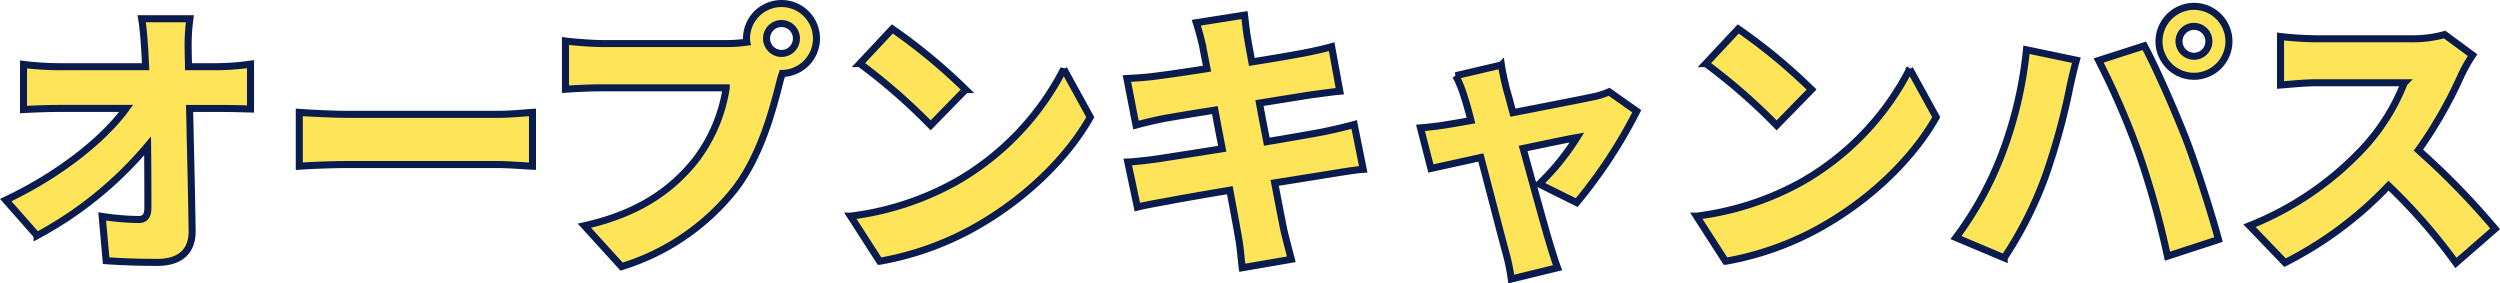 <svg xmlns="http://www.w3.org/2000/svg" width="354.627" height="40.197" viewBox="0 0 354.627 40.197">
  <path id="Path_1" data-name="Path 1" d="M399.12,13.52h-6.84c.2,1.2.32,2.64.44,4.48.04.76.08,1.52.12,2.32H380.36a43.322,43.322,0,0,1-4.84-.32v6.4c1.48-.08,3.48-.16,5-.16h9.56c-3.2,4.4-9.52,9.44-17.08,13l4.44,5.04a53.5,53.5,0,0,0,15.68-12.72c.04,3.36.04,6.4.04,8.76,0,1.16-.4,1.68-1.32,1.68a37.376,37.376,0,0,1-5.16-.44l.56,6.28c2.44.16,4.6.24,7.24.24,3.4,0,5-1.68,4.96-4.52-.08-5.6-.24-11.6-.36-17.32h4.44c1.12,0,2.76.04,4.2.08V19.96a36.407,36.407,0,0,1-4.56.36h-4.24c0-.8-.04-1.56-.04-2.32A28.042,28.042,0,0,1,399.12,13.52ZM414.64,26.8v7.64c1.64-.12,4.64-.24,6.92-.24H442.8c1.64,0,3.88.2,4.92.24V26.8c-1.16.08-3.12.28-4.92.28H421.56C419.6,27.08,416.24,26.92,414.64,26.8Zm66.28-10.48a2.12,2.12,0,1,1,2.12,2.12A2.134,2.134,0,0,1,480.92,16.32Zm-2.84,0a2.113,2.113,0,0,0,.04.52,20.848,20.848,0,0,1-2.88.2H457.6c-1.32,0-3.96-.2-5.2-.36v6.84c1.04-.08,3.24-.2,5.2-.2h17.6a22.47,22.47,0,0,1-4.4,10.32c-3.16,3.92-7.68,7.44-15.72,9.24l5.28,5.8a32.8,32.8,0,0,0,16.28-11.24c3.44-4.64,5.08-10.72,6.04-14.48.12-.48.28-1.08.48-1.68a4.961,4.961,0,1,0-5.08-4.96Zm20.68-1.36-4.6,4.92a83.37,83.37,0,0,1,10.04,8.76l4.96-5.08A80.708,80.708,0,0,0,498.76,14.96Zm-5.92,26.56,4.12,6.4a42.685,42.685,0,0,0,14.32-5.28c6.68-3.92,12.36-9.48,15.56-15.16l-3.76-6.84a38.652,38.652,0,0,1-15.28,16A41.162,41.162,0,0,1,492.84,41.52Zm49.92-24.24c.12.68.36,1.84.64,3.32-3.28.52-6.16.92-7.44,1.08-1.24.16-2.52.24-3.92.32l1.28,6.6c1.48-.4,2.56-.64,3.92-.92,1.08-.2,3.96-.68,7.28-1.2.32,1.76.68,3.64,1.04,5.48-3.76.6-7.16,1.12-8.92,1.4-1.36.2-3.36.44-4.48.48l1.36,6.4c.92-.24,2.44-.52,4.24-.84,1.64-.32,5.08-.92,8.88-1.56.56,3.04,1.04,5.56,1.24,6.8.24,1.2.32,2.64.52,4.2l6.96-1.2c-.36-1.4-.76-2.88-1.04-4.08-.28-1.36-.76-3.84-1.32-6.76,3.28-.52,6.24-1,8-1.28,1.52-.24,3.36-.56,4.56-.64l-1.28-6.36c-1.16.32-2.84.72-4.4,1.04-1.68.32-4.68.84-8,1.4-.36-1.88-.72-3.72-1.04-5.48,3-.48,5.72-.92,7.24-1.16,1.28-.16,3.12-.44,4.16-.52l-1.16-6.32c-1.12.32-2.92.72-4.24.96-1.28.24-4,.72-7.08,1.2-.28-1.56-.52-2.76-.6-3.36-.2-1-.32-2.48-.44-3.28l-6.84,1.08C542.2,15.08,542.48,16.08,542.76,17.28Zm42.4,2.8-6.48,1.52a17.1,17.1,0,0,1,1.24,3.08c.28.84.6,2,.92,3.28-1.56.28-2.76.48-3.28.56-1.4.24-2.56.36-3.88.48l1.48,5.76c1.28-.28,4-.88,7.08-1.56,1.4,5.28,2.88,11.08,3.52,13.4a27.368,27.368,0,0,1,.8,3.84l6.56-1.6c-.32-.84-.96-2.92-1.16-3.6-.68-2.24-2.24-7.96-3.72-13.32,3.6-.76,6.72-1.4,7.64-1.56a34.08,34.08,0,0,1-5.36,6.6l5.32,2.64a69.588,69.588,0,0,0,8.52-12.96l-3.92-2.76a10.919,10.919,0,0,1-2.28.72c-1.68.36-6.64,1.32-11.36,2.24-.36-1.32-.68-2.52-.96-3.48C585.6,22.32,585.32,21.16,585.16,20.08Zm33.6-5.12-4.6,4.92a83.37,83.37,0,0,1,10.04,8.76l4.96-5.08A80.707,80.707,0,0,0,618.76,14.96Zm-5.92,26.56,4.12,6.4a42.684,42.684,0,0,0,14.32-5.28c6.68-3.92,12.36-9.48,15.56-15.16l-3.76-6.84a38.652,38.652,0,0,1-15.28,16A41.162,41.162,0,0,1,612.84,41.52Zm68.44-24.8a2.12,2.12,0,1,1,2.12,2.12A2.134,2.134,0,0,1,681.28,16.72Zm-2.84,0a4.96,4.96,0,1,0,4.96-4.96A4.985,4.985,0,0,0,678.44,16.72Zm-22.52,16.6a48.771,48.771,0,0,1-6.28,11.24l6.84,2.88a54.931,54.931,0,0,0,5.88-11.68A96.349,96.349,0,0,0,665.64,24c.16-.92.72-3.32,1.08-4.6l-7.08-1.48A57.87,57.87,0,0,1,655.92,33.32Zm19.76-.44a125.111,125.111,0,0,1,3.96,14.32l7.24-2.36c-1.12-4.16-3.24-10.68-4.56-14.12-1.4-3.64-4.24-10.16-5.96-13.36l-6.48,2.08A110.873,110.873,0,0,1,675.68,32.88Zm47.24-14.2-3.96-2.92a16.923,16.923,0,0,1-4.8.6H700.8a47.481,47.481,0,0,1-5.12-.32v6.88c1.12-.08,3.32-.32,5.12-.32h12.44a29.333,29.333,0,0,1-5.6,9.04,44.6,44.6,0,0,1-16.36,11.24l5.04,5.24A53.6,53.6,0,0,0,711,37.2a79.417,79.417,0,0,1,9.56,10.96l5.56-4.84a106.568,106.568,0,0,0-10.88-11.16,62,62,0,0,0,6.04-10.56A22.413,22.413,0,0,1,722.92,18.68Z" transform="translate(-372.185 -10.86)" fill="#fde458" stroke="#0a1c4e" stroke-width="1"/>
</svg>
